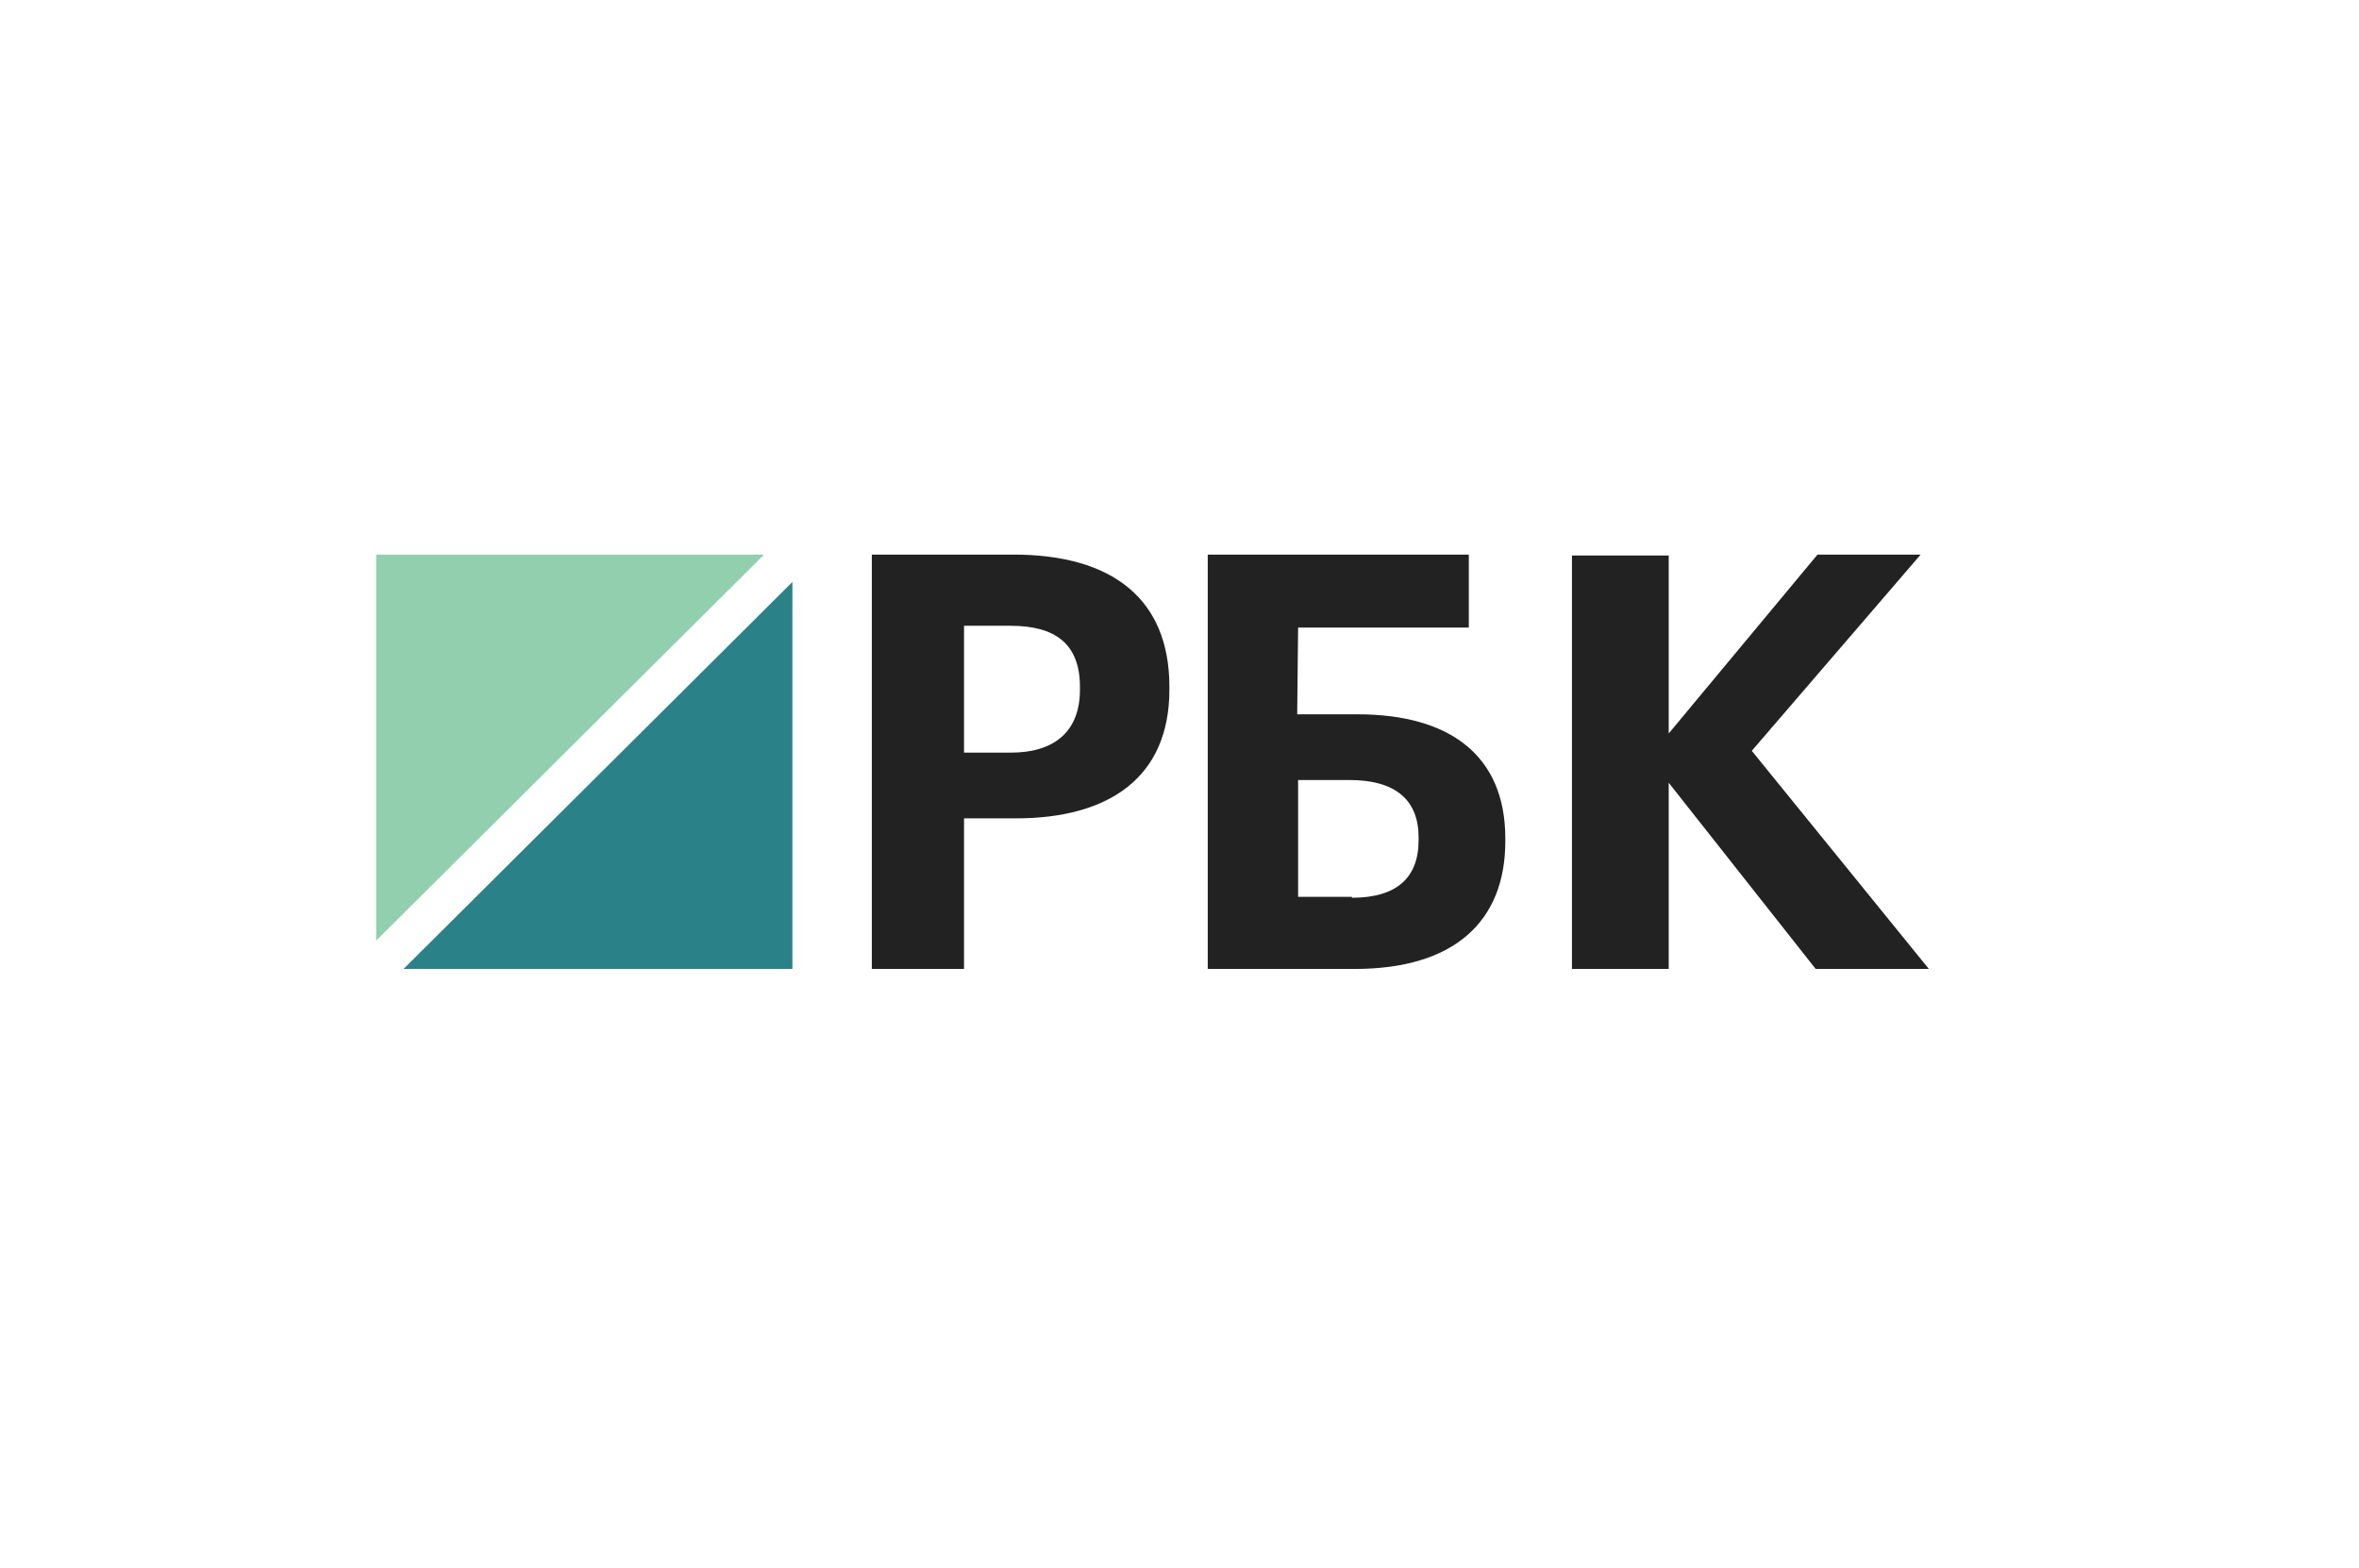 <?xml version="1.0" encoding="UTF-8"?> <svg xmlns="http://www.w3.org/2000/svg" width="370" height="246" viewBox="0 0 370 246" fill="none"> <g filter="url(#filter0_d_4102_79)"> <rect x="6" y="6" width="350" height="226" rx="27" fill="white"></rect> </g> <path fill-rule="evenodd" clip-rule="evenodd" d="M59 87V147.562L119.848 87H59Z" fill="#92CFAE"></path> <path fill-rule="evenodd" clip-rule="evenodd" d="M63.295 152H124.286V91.295L63.295 152Z" fill="#2A8288"></path> <path fill-rule="evenodd" clip-rule="evenodd" d="M158.504 118.068C165.52 118.068 169.385 114.632 169.385 108.189V107.76C169.385 100.888 165.377 98.167 158.504 98.167H151.203V118.068H158.504ZM136.742 87H158.934C174.54 87 183.416 94.015 183.416 107.76V108.189C183.416 121.934 173.967 128.377 159.363 128.377H151.203V152H136.742V87Z" fill="#222222"></path> <path fill-rule="evenodd" clip-rule="evenodd" d="M212.051 140.833C219.066 140.833 222.502 137.683 222.502 131.813V131.383C222.502 125.513 218.923 122.363 211.621 122.363H203.603V140.689H212.051V140.833ZM212.48 152H189.429V87H230.377V98.454H203.603L203.46 112.055H212.91C227.37 112.055 236.103 118.498 236.103 131.526V131.956C236.103 144.555 228.086 152 212.48 152Z" fill="#222222"></path> <path fill-rule="evenodd" clip-rule="evenodd" d="M246.555 87.143H261.731V115.062L285.068 87H301.247L274.76 117.782L302.535 152H284.782L261.731 122.793V152H246.555V87.143Z" fill="#222222"></path> <defs> <filter id="filter0_d_4102_79" x="0" y="0" width="370" height="246" filterUnits="userSpaceOnUse" color-interpolation-filters="sRGB"> <feFlood flood-opacity="0" result="BackgroundImageFix"></feFlood> <feColorMatrix in="SourceAlpha" type="matrix" values="0 0 0 0 0 0 0 0 0 0 0 0 0 0 0 0 0 0 127 0" result="hardAlpha"></feColorMatrix> <feOffset dx="4" dy="4"></feOffset> <feGaussianBlur stdDeviation="5"></feGaussianBlur> <feComposite in2="hardAlpha" operator="out"></feComposite> <feColorMatrix type="matrix" values="0 0 0 0 1 0 0 0 0 1 0 0 0 0 1 0 0 0 0.25 0"></feColorMatrix> <feBlend mode="normal" in2="BackgroundImageFix" result="effect1_dropShadow_4102_79"></feBlend> <feBlend mode="normal" in="SourceGraphic" in2="effect1_dropShadow_4102_79" result="shape"></feBlend> </filter> </defs> </svg> 
